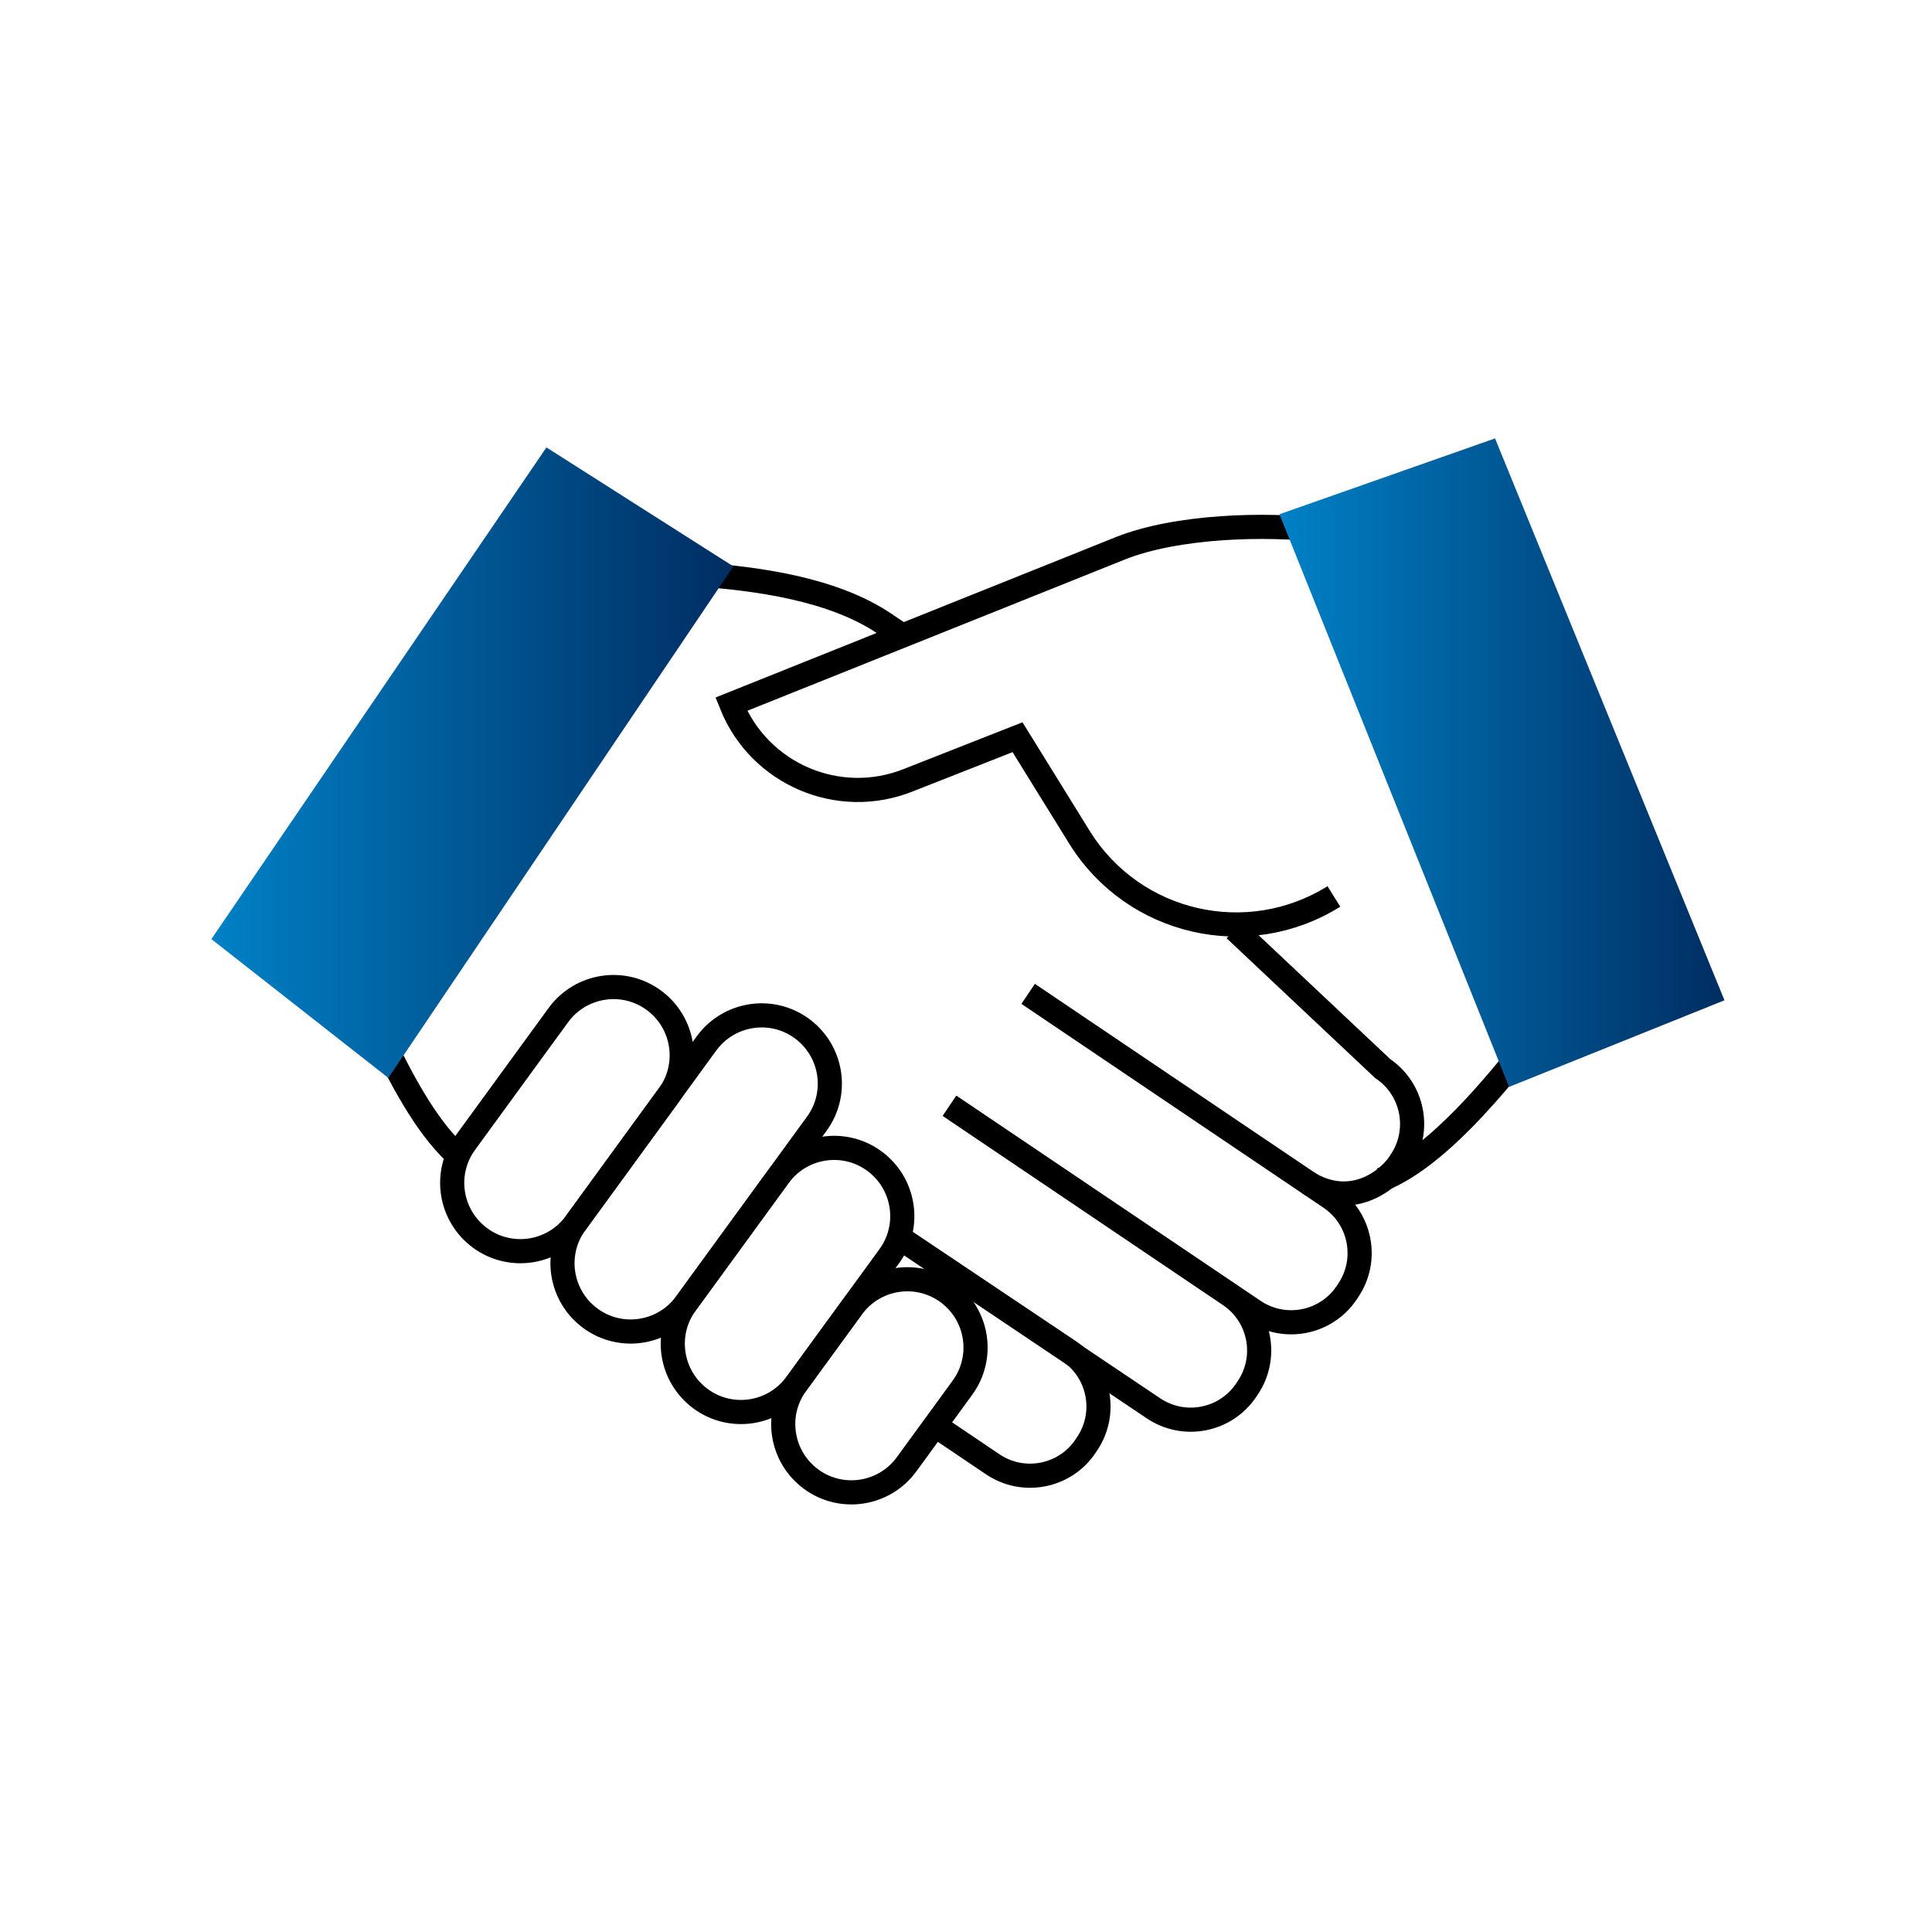 <svg xmlns="http://www.w3.org/2000/svg" xmlns:xlink="http://www.w3.org/1999/xlink" id="a" width="120" height="120" viewBox="0 0 120 120"><defs><linearGradient id="b" x1="13.13" y1="47.37" x2="45.55" y2="47.37" gradientUnits="userSpaceOnUse"><stop offset="0" stop-color="#0081c6"></stop><stop offset="1" stop-color="#002d62"></stop></linearGradient><linearGradient id="c" x1="79.47" y1="47.37" x2="107.11" y2="47.37" xlink:href="#b"></linearGradient></defs><path d="m95.15,64.56c-2.21,2.76-5.83,7.3-9.34,8.71" fill="none" stroke="#000" stroke-miterlimit="10" stroke-width="1.5"></path><path d="m56.04,39.48l-1.08-.73c-3.26-2.2-7.99-2.81-11.71-3.08" fill="none" stroke="#000" stroke-miterlimit="10" stroke-width="1.5"></path><path d="m76.7,57.73l9.18,8.64c1.9,1.28,2.4,3.86,1.12,5.76l-.1.15c-.73,1.08-2.97,2.8-5.64,1.2" fill="none" stroke="#000" stroke-miterlimit="10" stroke-width="1.5"></path><path d="m23.73,64.56c1.11,2.26,2.63,5.27,4.54,7.06" fill="none" stroke="#000" stroke-miterlimit="10" stroke-width="1.5"></path><path d="m63.86,61.73l18.76,12.66c1.9,1.28,2.4,3.86,1.12,5.76l-.1.15c-1.28,1.9-3.86,2.4-5.76,1.12l-18.89-12.74" fill="none" stroke="#000" stroke-miterlimit="10" stroke-width="1.5"></path><path d="m58.97,68.69l17.41,11.75c1.9,1.28,2.4,3.86,1.12,5.76l-.1.15c-1.28,1.9-3.86,2.4-5.76,1.12l-15.59-10.47" fill="none" stroke="#000" stroke-miterlimit="10" stroke-width="1.5"></path><path d="m58.43,88.77l3.23,2.18c1.9,1.28,4.48.78,5.76-1.12l.1-.15c1.28-1.9.78-4.48-1.12-5.76l-10.34-6.93" fill="none" stroke="#000" stroke-miterlimit="10" stroke-width="1.5"></path><path d="m82.21,32.94c-3.58-.43-9.12-.29-12.66,1.13l-3.44,1.38-20.69,8.29h0c1.74,4.35,6.68,6.46,11.02,4.71l6.76-2.66,3.87,6.25c3.35,5.36,10.41,6.99,15.78,3.64" fill="none" stroke="#000" stroke-miterlimit="10" stroke-width="1.5"></path><path d="m35.75,75.97l5.78-7.93c1.38-1.89.96-4.54-.93-5.92h0c-1.89-1.38-4.54-.96-5.92.93l-5.78,7.93c-1.38,1.89-.96,4.54.93,5.92h0c1.89,1.38,4.54.96,5.92-.93Z" fill="none" stroke="#000" stroke-miterlimit="10" stroke-width="1.5"></path><path d="m42.6,80.96l8.13-11.16c1.38-1.89.96-4.54-.93-5.92h0c-1.89-1.38-4.54-.96-5.92.93l-8.13,11.16c-1.38,1.89-.96,4.54.93,5.92h0c1.89,1.38,4.54.96,5.92-.93Z" fill="none" stroke="#000" stroke-miterlimit="10" stroke-width="1.5"></path><path d="m49.45,85.96l5.78-7.93c1.38-1.89.96-4.54-.93-5.92h0c-1.89-1.38-4.54-.96-5.92.93l-5.78,7.93c-1.38,1.89-.96,4.54.93,5.92h0c1.89,1.38,4.54.96,5.92-.93Z" fill="none" stroke="#000" stroke-miterlimit="10" stroke-width="1.5"></path><path d="m56.31,90.95l3.47-4.76c1.38-1.89.96-4.54-.93-5.92h0c-1.89-1.38-4.54-.96-5.92.93l-3.47,4.76c-1.38,1.89-.96,4.54.93,5.92h0c1.89,1.38,4.54.96,5.92-.93Z" fill="none" stroke="#000" stroke-miterlimit="10" stroke-width="1.5"></path><polygon points="13.13 58.33 24.12 66.95 45.55 35.18 33.94 27.79 13.13 58.33" fill="url(#b)"></polygon><polygon points="107.11 62.13 93.73 67.51 79.47 31.94 92.86 27.23 107.11 62.13" fill="url(#c)"></polygon></svg>
